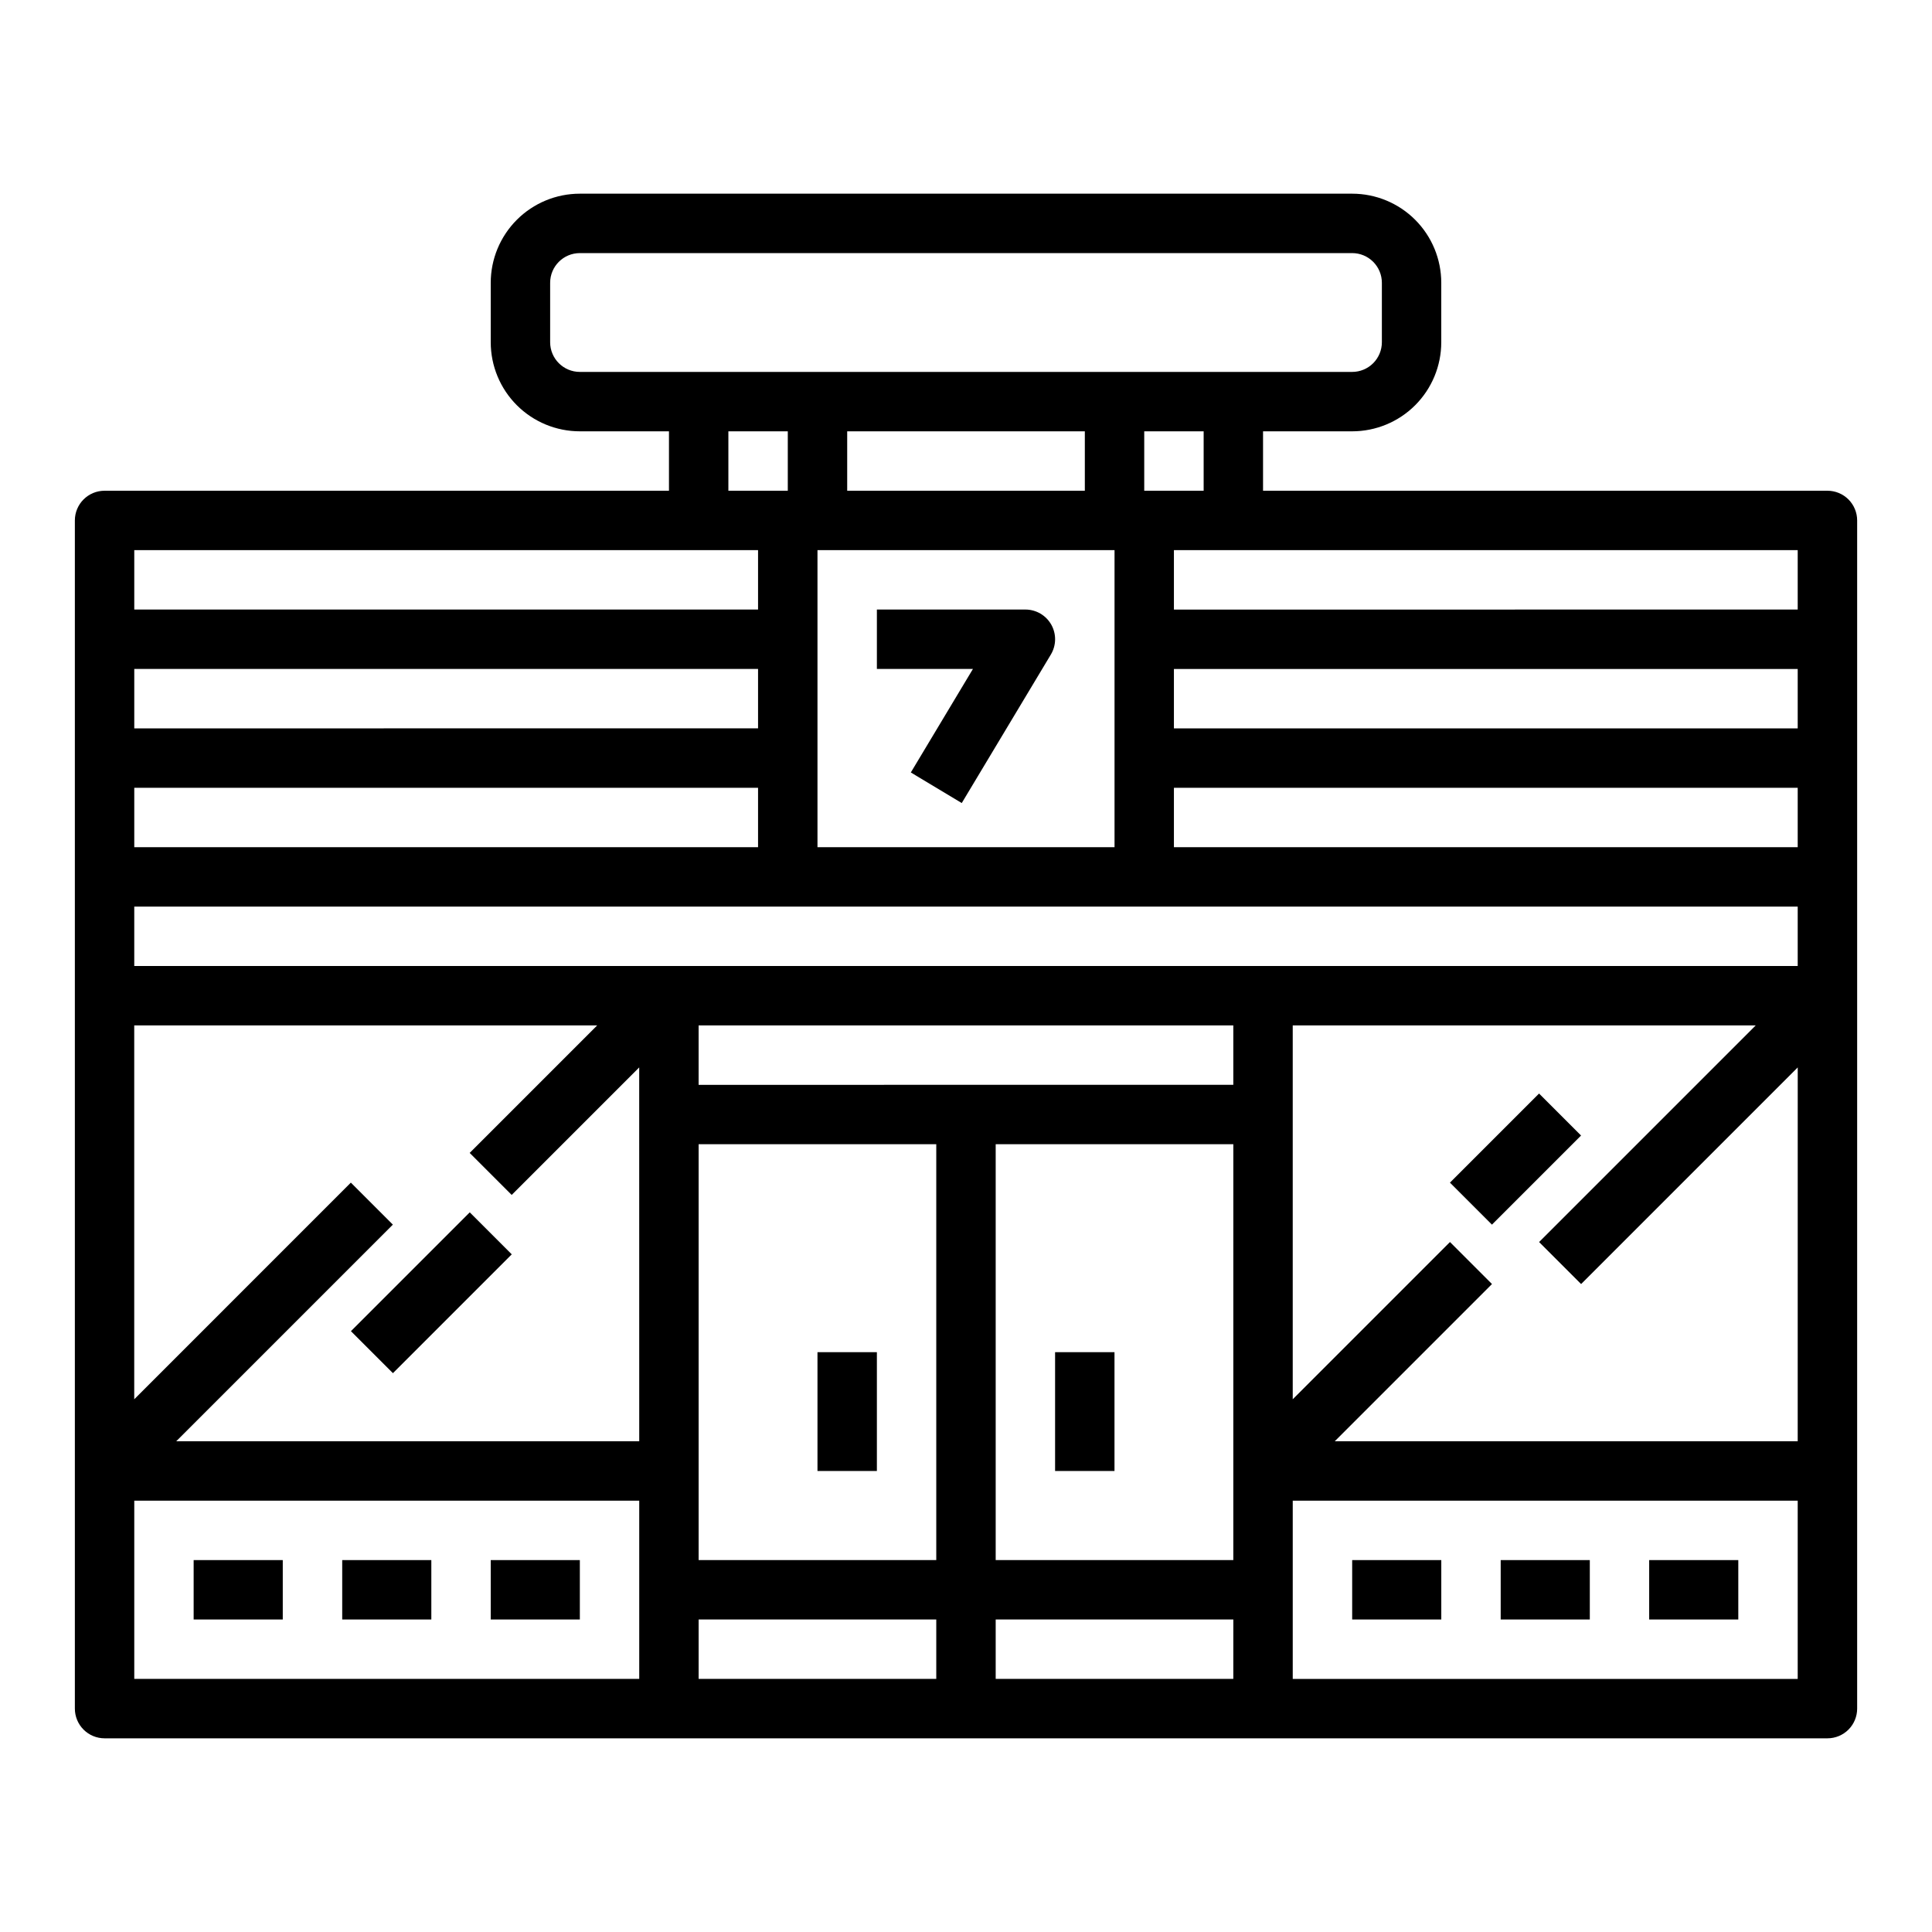 <?xml version="1.0" encoding="UTF-8"?>
<!-- Uploaded to: ICON Repo, www.svgrepo.com, Generator: ICON Repo Mixer Tools -->
<svg fill="#000000" width="800px" height="800px" version="1.1" viewBox="144 144 512 512" xmlns="http://www.w3.org/2000/svg">
 <g>
  <path d="m385.38 348.71 13.492 8.109 23.617-39.359c1.461-2.434 1.5-5.461 0.105-7.93-1.398-2.469-4.016-3.996-6.852-3.996h-39.359v15.742h25.457z"/>
  <path d="m628.29 274.05h-149.57v-15.746h23.617c6.262 0 12.27-2.488 16.699-6.914 4.426-4.43 6.914-10.438 6.914-16.699v-15.746c0-6.262-2.488-12.27-6.914-16.699-4.43-4.43-10.438-6.918-16.699-6.918h-204.67c-6.266 0-12.273 2.488-16.699 6.918-4.43 4.43-6.918 10.438-6.918 16.699v15.746c0 6.262 2.488 12.27 6.918 16.699 4.426 4.426 10.434 6.914 16.699 6.914h23.617v15.742l-149.57 0.004c-4.348 0-7.875 3.523-7.875 7.871v314.88c0 2.086 0.832 4.09 2.309 5.566 1.477 1.473 3.477 2.305 5.566 2.305h456.58c2.086 0 4.09-0.832 5.566-2.305 1.473-1.477 2.305-3.481 2.305-5.566v-314.88c0-2.086-0.832-4.09-2.305-5.566-1.477-1.477-3.481-2.305-5.566-2.305zm-330.62-31.488c-4.348 0-7.875-3.523-7.875-7.871v-15.746c0-4.348 3.527-7.871 7.875-7.871h204.67c2.086 0 4.09 0.828 5.566 2.305 1.477 1.477 2.305 3.481 2.305 5.566v15.746c0 2.086-0.828 4.09-2.305 5.566-1.477 1.477-3.481 2.305-5.566 2.305zm165.31 15.742v15.742l-15.746 0.004v-15.746zm-23.617 31.488v78.723h-78.723v-78.723zm-70.848-15.742v-15.746h62.977v15.742zm-15.742-15.742v15.742h-15.746v-15.746zm-173.19 31.484h165.31v15.742l-165.31 0.004zm0 31.488h165.31v15.742l-165.31 0.004zm0 31.488h165.31v15.742l-165.31 0.004zm133.82 236.16h-133.82v-47.23h133.82zm0-62.977h-122.7l57.41-57.41-11.133-11.133-57.406 57.414v-99.078h122.69l-33.793 33.793 11.133 11.133 33.793-33.793zm78.719 62.977h-62.977v-15.742h62.977zm0-31.488h-62.977v-110.21h62.977zm78.719 31.488h-62.973v-15.742h62.977zm0-31.488h-62.973v-110.21h62.977zm0-125.95-141.7 0.004v-15.746h141.7zm149.57 157.44h-133.82v-47.23h133.82zm0-62.977h-122.69l41.668-41.668-11.133-11.133-41.668 41.672v-99.078h122.7l-57.41 57.41 11.133 11.133 57.406-57.41zm0-125.95-440.83 0.004v-15.746h440.83zm0-31.488-165.31 0.004v-15.746h165.31zm0-31.488-165.31 0.004v-15.746h165.31zm0-31.488-165.31 0.004v-15.746h165.31z"/>
  <path d="m360.64 502.34h15.742v31.488h-15.742z"/>
  <path d="m423.61 502.34h15.742v31.488h-15.742z"/>
  <path d="m237 496.77 31.488-31.488 11.133 11.133-31.488 31.488z"/>
  <path d="m528.25 457.41 23.617-23.617 11.133 11.133-23.617 23.617z"/>
  <path d="m195.32 557.44h23.617v15.742h-23.617z"/>
  <path d="m234.69 557.44h23.617v15.742h-23.617z"/>
  <path d="m274.05 557.44h23.617v15.742h-23.617z"/>
  <path d="m502.34 557.44h23.617v15.742h-23.617z"/>
  <path d="m541.7 557.44h23.617v15.742h-23.617z"/>
  <path d="m581.05 557.44h23.617v15.742h-23.617z"/>
 </g>
</svg>
